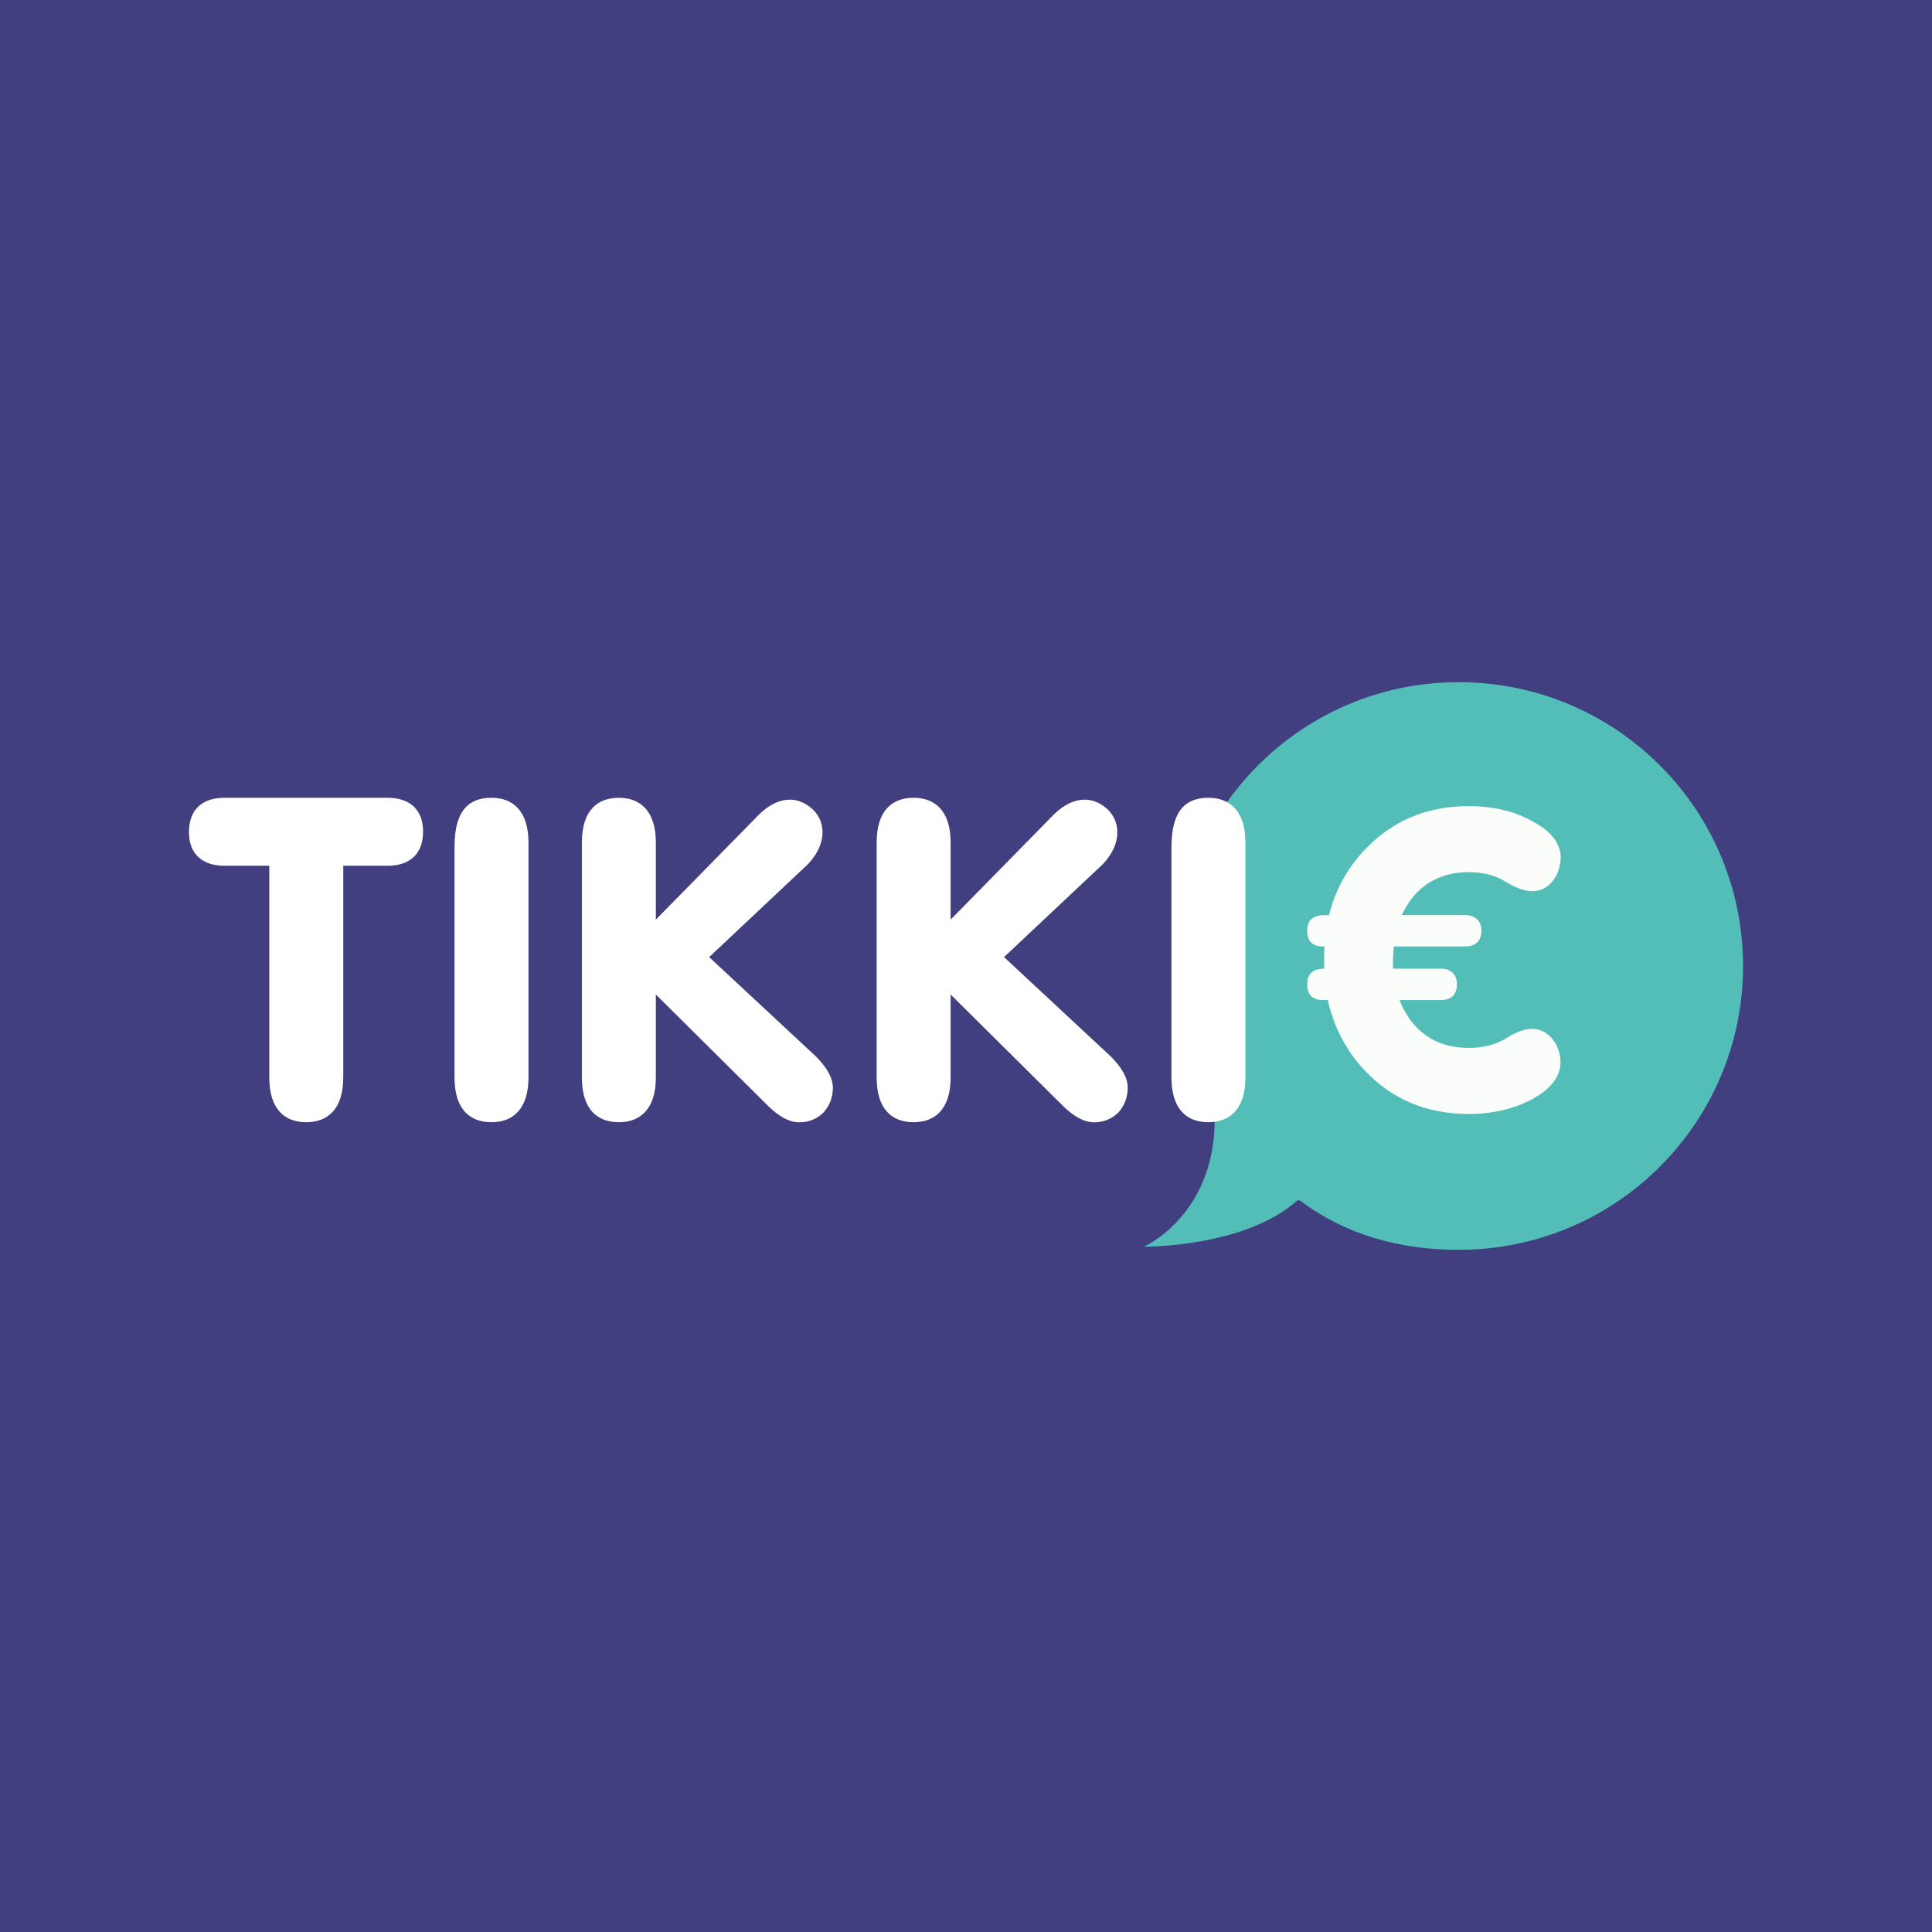 <svg height="2500" viewBox="0 0 2267.7 2267.7" width="2500" xmlns="http://www.w3.org/2000/svg"><path d="m0 0h2267.7v2267.7h-2267.7z" fill="#413f80"/><g clip-rule="evenodd" fill-rule="evenodd"><path d="m1712.2 800.7c-184.3 0-333.1 149.4-333.1 333.7 0 61.8 16.7 119.7 46.7 169.4v9.9c0 113-83 149.6-83 149.6s117.3 1.2 179.4-53.8c.6 0 1.3-.8 2.1-.8s1.5.8 2.1.8h.1c53.1 40 116.9 57.5 185.7 57.5 184.3 0 333.7-148.9 333.7-333.1s-149.4-333.2-333.7-333.2" fill="#53beb8"/><g><path d="m1553.7 1173.9c-13.1 0-19.4-5.8-19.4-18.9 0-11.2 6.3-17.9 19.4-17.9h.5v-9.2c0-5.3 0-11.2.5-16.9h-1c-13.1 0-19.4-5.9-19.4-18.9 0-11.2 6.3-17.9 19.4-17.9h6.3c6.9-28.8 21.3-55.2 41.7-76.6 32.5-34.4 73.2-51.4 122.1-51.4 28.6 0 53.8 5.8 75.1 17.9 21.8 11.6 32.5 25.6 33 41.7 0 20.8-13.1 39.7-32 40.2-9.2.5-19.9-3.4-32-10.7-12.1-7.7-26.7-11.6-43.6-11.6-27.6 0-49.4 9.7-65.4 28.6-5.4 6.7-10 14-13.6 21.8h74.1c12.1 0 19.4 6.8 19.4 17.9 0 13.1-7.3 18.9-19.4 18.9h-83.4c-.5 5.8-1 11.6-1 16.9v9.2h56.2c11.6 0 18.9 6.8 18.9 17.9 0 13.1-7.3 18.9-18.9 18.9h-48.5c3.8 10 9.2 19.3 16 27.6 16 18.9 37.8 28.6 65.4 28.6 17 0 31.5-3.9 43.6-11.2 12.1-7.7 22.8-11.6 32-11.1 18.9.5 32 19.9 32 39.7-.5 16.5-11.1 30.5-33 42.6-21.3 11.6-46.5 17.5-75.1 17.5-49 0-89.7-17-122.1-51.4-21.8-23.3-35.9-50.9-43.1-82.4h-4.7z" fill="#fafdfa"/><path d="m316.1 1016.2h-52.5c-26.3 0-41.8-13.9-41.8-39.6 0-26.3 15.5-40.2 41.8-40.2h191.2c26.2 0 41.8 13.9 41.8 39.6 0 26.3-15.5 40.2-41.8 40.2h-51.9v248.5c0 37-18.2 52.5-43.4 52.5-25.7 0-43.4-15.5-43.4-52.5zm260.8-79.8c25.2 0 43.4 15.5 43.4 52.5v275.8c0 37-18.2 52.5-43.4 52.5-25.7 0-43.4-15.5-43.4-52.5v-271c0-43.3 17.7-57.3 43.4-57.3m192.9 230.9v97.4c0 37-18.2 52.5-43.4 52.5-25.7 0-43.4-15.5-43.4-52.5v-275.8c0-37 17.7-52.5 43.4-52.5 25.2 0 43.4 15.5 43.4 52.5v90.5l116.2-118.3c25.2-27.8 48.7-26.8 65.3-13.4 17.2 13.4 21.4 40.7-2.7 66.4l-116.2 109.3 124.3 115.7c13.9 13.4 20.9 26.3 20.9 37.5.1 10.6-3.7 21-10.7 28.9-7.6 7.8-18.1 12-28.9 11.8-11.2 0-23.6-6.4-37-19.8zm346 0v97.4c0 37-18.2 52.5-43.4 52.5-25.7 0-43.4-15.5-43.4-52.5v-275.8c0-37 17.7-52.5 43.4-52.5 25.2 0 43.4 15.5 43.4 52.5v90.5l116.2-118.3c25.2-27.8 48.8-26.8 65.4-13.4 17.1 13.4 21.4 40.7-2.7 66.4l-116.2 109.3 124.3 115.7c13.9 13.4 20.9 26.3 20.9 37.5.1 10.6-3.7 21-10.7 28.9-7.6 7.8-18.1 12-28.9 11.8-11.2 0-23.6-6.4-37-19.8zm302.6-230.9c25.2 0 43.4 15.5 43.4 52.5v275.8c0 37-18.2 52.5-43.4 52.5-25.7 0-43.4-15.5-43.4-52.5v-271c.1-43.3 17.7-57.3 43.4-57.3" fill="#fff"/></g></g></svg>